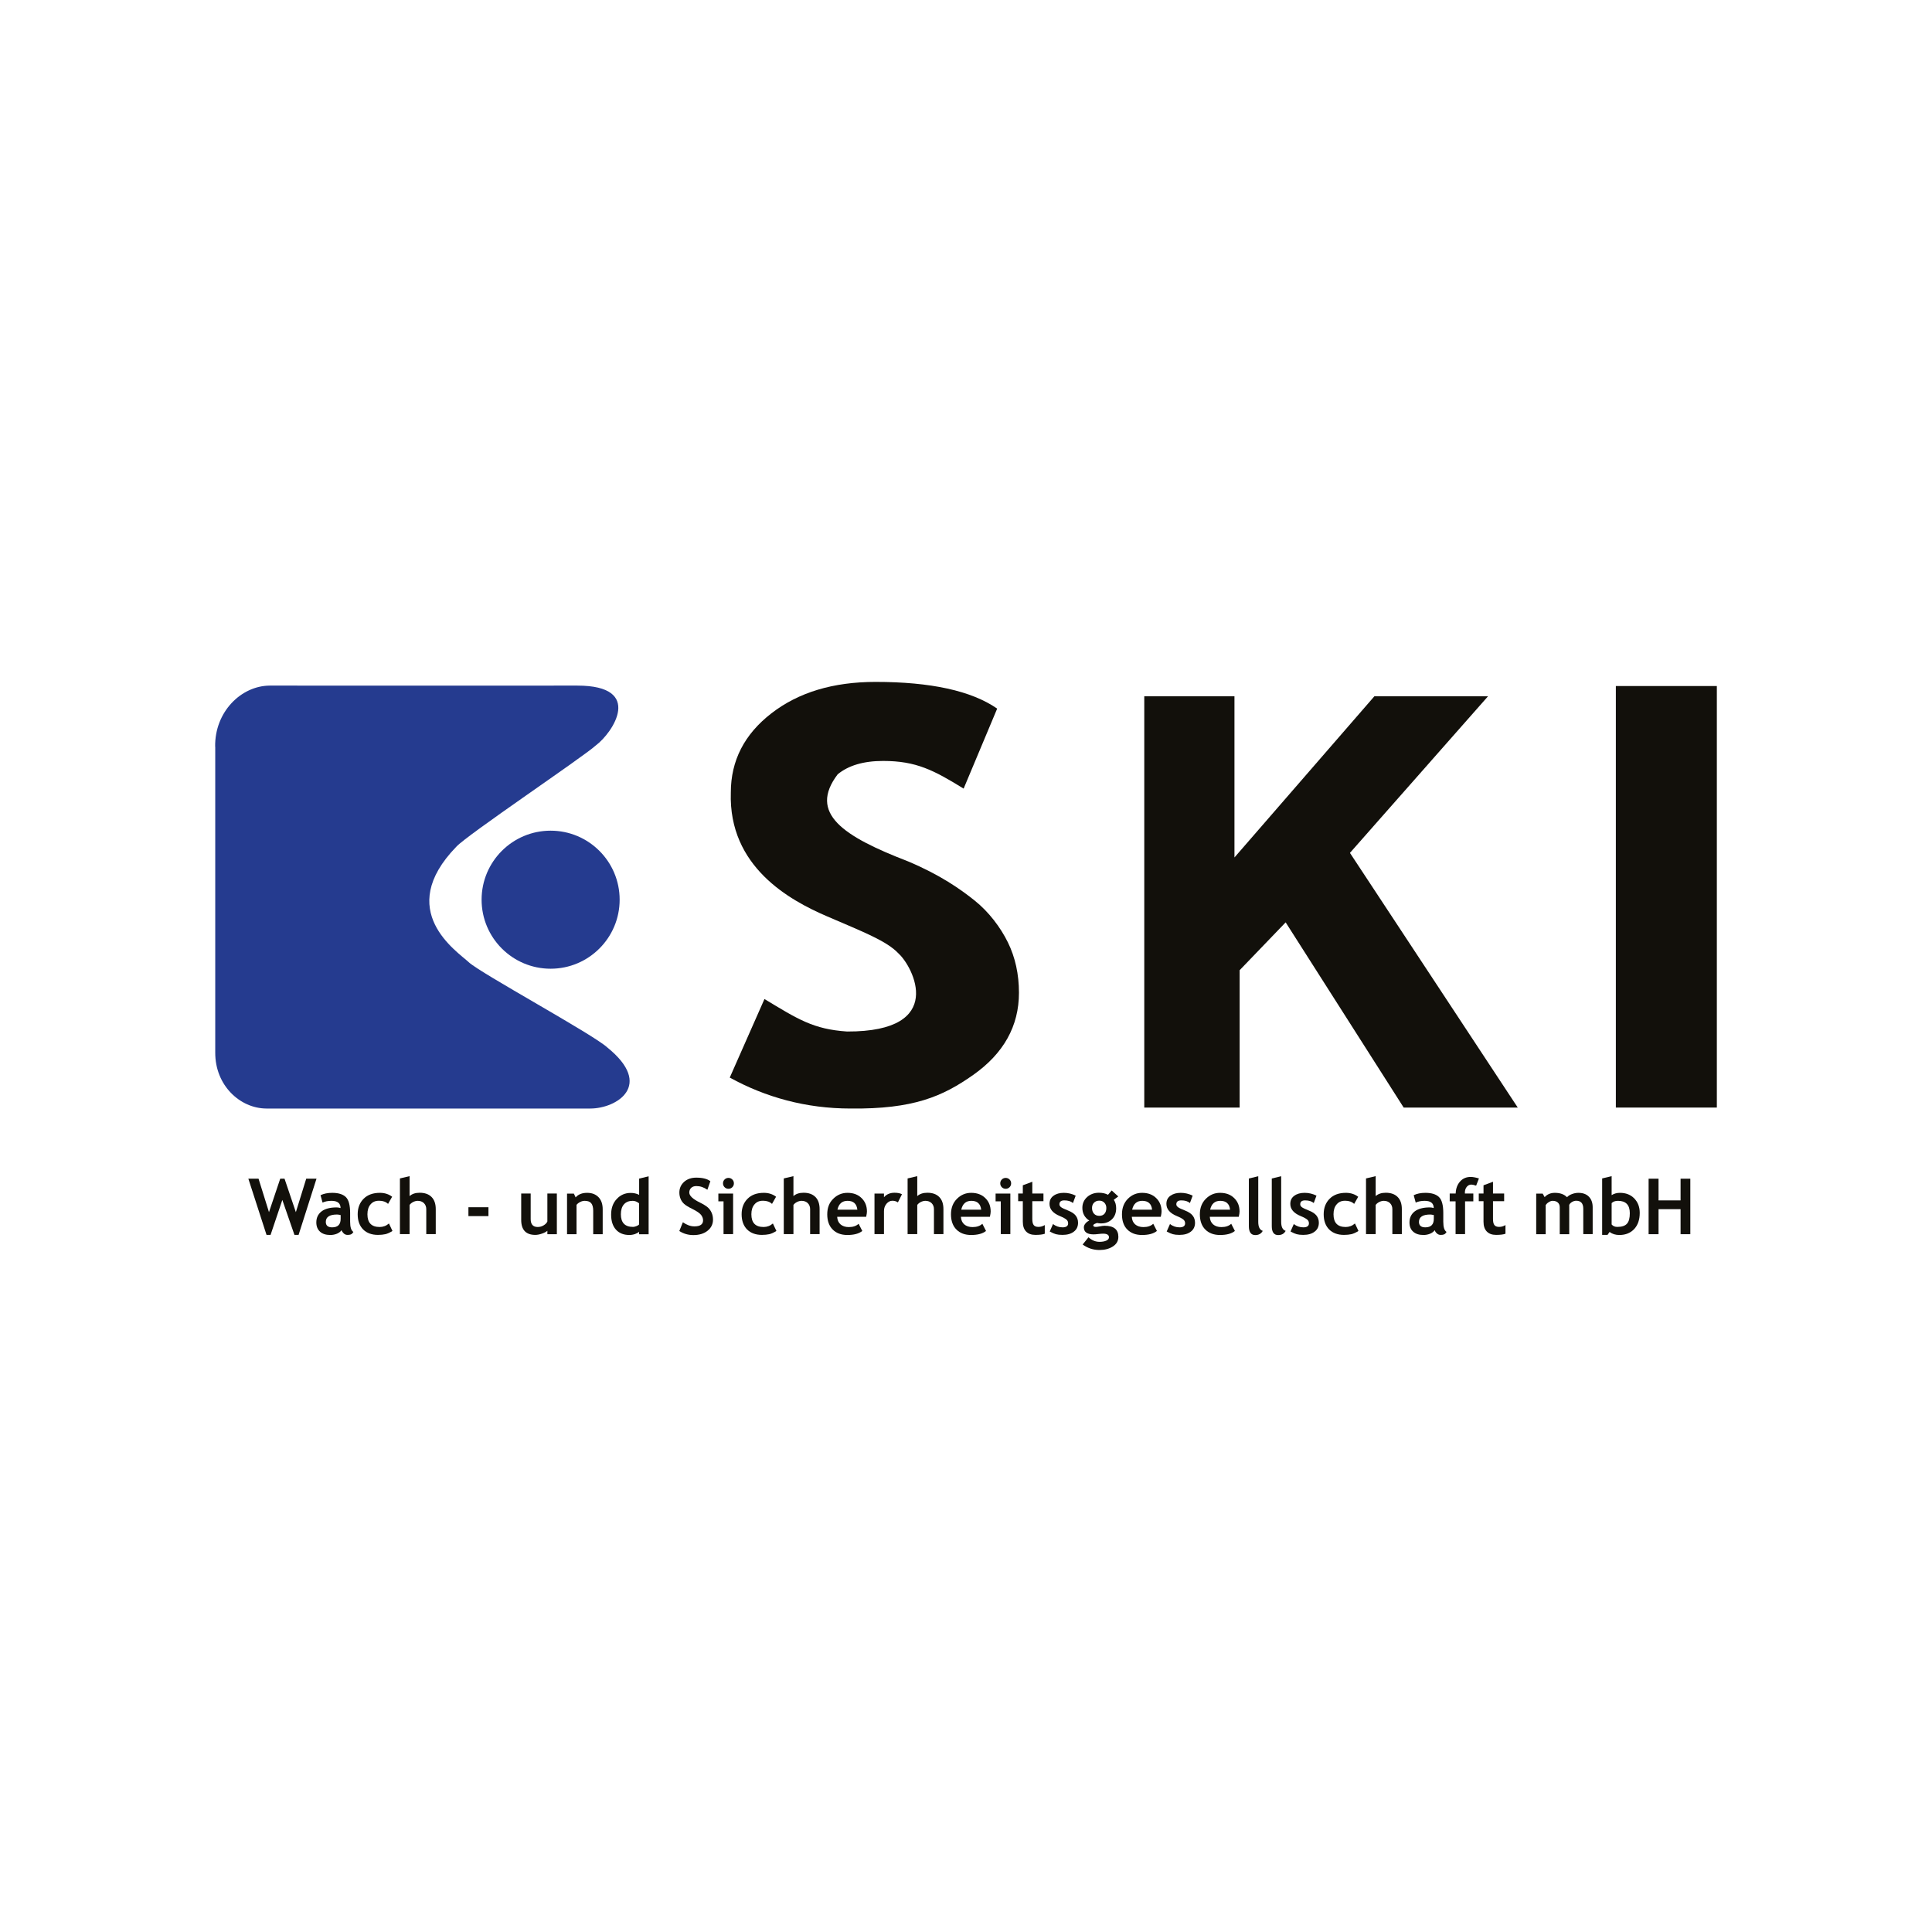 <?xml version="1.0" encoding="UTF-8"?>
<svg id="Ebene_3" data-name="Ebene 3" xmlns="http://www.w3.org/2000/svg" width="77.61mm" height="77.61mm" viewBox="0 0 220 220">
  <defs>
    <style>
      .cls-1 {
        fill: #12100b;
      }

      .cls-2 {
        fill: #253b8f;
      }
    </style>
  </defs>
  <polygon class="cls-1" points="34 140.62 33.53 140.62 32.15 136.64 30.81 140.62 30.35 140.62 28.28 134.22 29.44 134.22 30.63 138.03 31.91 134.22 32.4 134.22 33.69 138.03 34.87 134.22 36.04 134.22 34 140.62"/>
  <path class="cls-1" d="M38.79,138.36c-.18-.04-.32-.06-.41-.06-.85,0-1.28.28-1.28.84,0,.41.24.62.72.62.65,0,.97-.32.97-.97v-.43ZM38.89,140.08c-.1.16-.27.29-.51.4-.24.1-.5.15-.76.15-.5,0-.89-.12-1.17-.37-.28-.25-.43-.6-.43-1.06,0-.53.2-.95.6-1.26.4-.3.97-.45,1.71-.45.13,0,.28.02.45.07,0-.54-.34-.82-1.03-.82-.41,0-.74.07-1.02.2l-.23-.84c.37-.18.81-.27,1.33-.27.7,0,1.22.16,1.55.48.33.32.49.93.49,1.82v.99c0,.62.12,1,.37,1.16-.09.16-.19.25-.3.29-.11.04-.23.05-.38.05-.16,0-.3-.06-.42-.17-.12-.12-.21-.24-.25-.38"/>
  <path class="cls-1" d="M44.65,136.28l-.46.81c-.25-.24-.59-.36-1.02-.36s-.73.13-.97.41c-.24.27-.36.65-.36,1.13,0,.97.46,1.45,1.39,1.45.4,0,.75-.13,1.06-.4l.4.85c-.31.2-.59.32-.82.37-.23.05-.51.08-.83.08-.71,0-1.28-.21-1.69-.62-.41-.42-.62-.99-.62-1.73s.23-1.32.68-1.77c.45-.45,1.07-.67,1.85-.67.54,0,1.01.15,1.4.45"/>
  <path class="cls-1" d="M48.54,140.54v-2.85c0-.28-.09-.51-.27-.69-.18-.17-.41-.26-.7-.26-.18,0-.36.05-.54.14-.18.1-.31.21-.39.33v3.32h-1.1v-6.34l1.1-.26v2.27c.28-.25.66-.38,1.15-.38.58,0,1.03.16,1.35.48.32.32.48.78.48,1.38v2.85h-1.08Z"/>
  <rect class="cls-1" x="53.34" y="137.47" width="2.28" height="1.01"/>
  <path class="cls-1" d="M62.33,140.54v-.39c-.15.13-.36.24-.63.33-.27.09-.51.14-.74.14-1.07,0-1.61-.57-1.61-1.71v-3h1.08v2.92c0,.59.27.89.8.89.24,0,.47-.06.68-.19s.35-.27.42-.44v-3.18h1.08v4.63h-1.08Z"/>
  <path class="cls-1" d="M67.55,140.54v-2.67c0-.39-.08-.68-.23-.86-.15-.18-.4-.27-.74-.27-.16,0-.33.04-.51.13-.18.09-.32.2-.42.33v3.34h-1.08v-4.62h.78l.2.43c.29-.34.73-.52,1.3-.52s.98.17,1.3.49c.32.33.48.79.48,1.38v2.84h-1.08Z"/>
  <path class="cls-1" d="M72.77,137.02c-.23-.18-.47-.28-.72-.28-.43,0-.76.13-1,.4-.23.26-.35.64-.35,1.13,0,.96.46,1.44,1.39,1.44.1,0,.23-.03.38-.09.15-.06.25-.12.3-.19v-2.41ZM72.77,140.54v-.28c-.09.1-.24.18-.45.26-.21.07-.43.11-.66.11-.64,0-1.15-.2-1.52-.61-.37-.41-.55-.98-.55-1.71s.21-1.33.64-1.78c.42-.46.96-.69,1.59-.69.35,0,.67.07.96.22v-1.85l1.08-.26v6.6h-1.08Z"/>
  <path class="cls-1" d="M77.35,140.19l.41-1.01c.44.31.88.47,1.31.47.66,0,.99-.23.99-.69,0-.22-.08-.42-.23-.62-.16-.2-.48-.42-.96-.66-.49-.24-.81-.44-.98-.6-.17-.16-.3-.34-.39-.56-.09-.22-.14-.45-.14-.72,0-.49.18-.89.54-1.22.36-.32.82-.48,1.38-.48.73,0,1.27.14,1.61.41l-.34.97c-.4-.28-.81-.42-1.25-.42-.26,0-.46.07-.6.21-.14.14-.21.31-.21.53,0,.36.4.74,1.2,1.13.42.21.73.4.92.57.19.17.33.38.43.61.1.23.15.49.15.77,0,.51-.2.93-.61,1.26-.4.33-.95.5-1.62.5-.59,0-1.12-.15-1.6-.46"/>
  <path class="cls-1" d="M82.95,134.13c.17,0,.32.06.44.18.12.12.18.27.18.44s-.06.32-.18.44c-.12.12-.27.18-.44.18s-.32-.06-.44-.18c-.12-.12-.18-.27-.18-.44s.06-.32.18-.44c.12-.12.27-.18.44-.18M82.39,140.54v-3.74h-.59v-.89h1.68v4.62h-1.09Z"/>
  <path class="cls-1" d="M88.37,136.28l-.46.81c-.25-.24-.59-.36-1.02-.36s-.73.13-.97.41c-.24.27-.36.65-.36,1.13,0,.97.46,1.45,1.39,1.45.4,0,.75-.13,1.06-.4l.4.85c-.31.2-.59.32-.82.37-.23.05-.51.08-.83.08-.71,0-1.28-.21-1.69-.62-.41-.42-.62-.99-.62-1.73s.23-1.32.68-1.77c.45-.45,1.07-.67,1.85-.67.54,0,1.01.15,1.4.45"/>
  <path class="cls-1" d="M92.25,140.54v-2.85c0-.28-.09-.51-.27-.69-.18-.17-.41-.26-.7-.26-.18,0-.36.05-.54.14-.18.1-.31.21-.39.33v3.32h-1.1v-6.34l1.1-.26v2.27c.28-.25.66-.38,1.15-.38.58,0,1.03.16,1.35.48.32.32.48.78.48,1.38v2.85h-1.08Z"/>
  <path class="cls-1" d="M95.36,137.75h2.27c-.08-.68-.45-1.01-1.12-1.01-.62,0-1,.34-1.15,1.01M98.63,138.56h-3.3c.02.37.15.66.38.86.23.2.55.31.94.31.49,0,.87-.13,1.12-.38l.42.82c-.38.31-.95.46-1.7.46-.71,0-1.26-.21-1.67-.62-.41-.41-.62-.99-.62-1.73s.22-1.32.68-1.77c.45-.45.99-.68,1.62-.68.67,0,1.21.2,1.61.6.41.4.61.91.61,1.53,0,.13-.03.33-.09.6"/>
  <path class="cls-1" d="M102.25,136.92c-.19-.13-.4-.19-.63-.19-.25,0-.47.11-.67.34-.19.23-.29.5-.29.83v2.63h-1.08v-4.62h1.08v.42c.3-.34.7-.51,1.2-.51.37,0,.65.06.85.17l-.46.92Z"/>
  <path class="cls-1" d="M106.35,140.54v-2.85c0-.28-.09-.51-.27-.69-.18-.17-.41-.26-.7-.26-.18,0-.36.05-.54.14-.18.1-.31.21-.39.33v3.32h-1.1v-6.34l1.1-.26v2.27c.28-.25.66-.38,1.15-.38.58,0,1.03.16,1.35.48.32.32.48.78.48,1.38v2.85h-1.08Z"/>
  <path class="cls-1" d="M109.46,137.75h2.27c-.08-.68-.45-1.01-1.12-1.01-.62,0-1,.34-1.15,1.01M112.72,138.56h-3.3c.02.37.15.66.38.86.23.2.55.31.94.31.49,0,.87-.13,1.12-.38l.42.82c-.38.31-.95.46-1.7.46-.71,0-1.26-.21-1.67-.62-.41-.41-.62-.99-.62-1.73s.23-1.32.68-1.77c.45-.45.99-.68,1.62-.68.67,0,1.21.2,1.61.6.41.4.61.91.61,1.53,0,.13-.03.33-.09.6"/>
  <path class="cls-1" d="M114.52,134.13c.17,0,.32.06.44.18.12.12.18.27.18.44s-.06.32-.18.44c-.12.12-.27.18-.44.18s-.32-.06-.44-.18c-.12-.12-.18-.27-.18-.44s.06-.32.18-.44c.12-.12.27-.18.44-.18M113.96,140.54v-3.74h-.59v-.89h1.68v4.62h-1.09Z"/>
  <path class="cls-1" d="M116.47,136.78h-.53v-.87h.53v-.94l1.08-.4v1.34h1.27v.87h-1.27v2.02c0,.33.05.56.16.7.1.14.29.21.54.21s.5-.07.72-.21v.99c-.25.09-.61.13-1.07.13s-.81-.13-1.06-.39c-.25-.26-.37-.63-.37-1.11v-2.34Z"/>
  <path class="cls-1" d="M119.53,140.24l.38-.86c.32.26.69.38,1.09.38s.63-.15.63-.45c0-.18-.06-.32-.19-.43-.13-.11-.37-.25-.74-.4-.8-.33-1.19-.79-1.19-1.39,0-.4.15-.71.46-.93.3-.22.69-.33,1.17-.33s.93.11,1.35.32l-.31.84c-.24-.2-.56-.3-.98-.3-.38,0-.56.15-.56.45,0,.12.06.22.18.32.13.1.39.22.79.38.41.16.7.35.88.58.18.23.27.5.27.82,0,.43-.16.77-.48,1.01-.32.25-.75.37-1.3.37-.31,0-.55-.03-.74-.08-.19-.05-.42-.15-.71-.31"/>
  <path class="cls-1" d="M124.35,137.54c0,.27.07.49.22.66.15.17.36.25.61.25s.45-.08.59-.24c.14-.16.21-.38.21-.66,0-.23-.07-.43-.22-.59s-.34-.24-.58-.24c-.25,0-.45.08-.6.23s-.23.36-.23.6M123.27,141.73l.68-.84c.38.35.8.52,1.26.52.31,0,.57-.05.77-.14.2-.09.3-.22.3-.38,0-.27-.22-.41-.67-.41-.12,0-.3.01-.54.04-.24.03-.42.04-.54.04-.74,0-1.11-.27-1.11-.8,0-.15.06-.3.19-.45.12-.15.27-.25.43-.32-.53-.34-.79-.83-.79-1.45,0-.49.18-.9.54-1.23.36-.32.81-.49,1.34-.49.41,0,.76.08,1.04.23l.42-.49.75.68-.51.38c.18.27.27.59.27.96,0,.53-.16.95-.48,1.26-.32.31-.72.47-1.21.47-.08,0-.18,0-.31-.02l-.18-.03s-.1.03-.23.09c-.13.06-.2.13-.2.19,0,.11.1.17.3.17.09,0,.24-.02.45-.06.21-.04.39-.07.54-.07,1.05,0,1.57.42,1.57,1.26,0,.47-.21.83-.63,1.1-.42.27-.93.4-1.52.4-.71,0-1.35-.21-1.92-.63"/>
  <path class="cls-1" d="M128.92,137.75h2.27c-.07-.68-.45-1.01-1.12-1.01-.62,0-1,.34-1.15,1.01M132.18,138.56h-3.3c.02.37.15.66.38.86.23.2.55.31.94.31.49,0,.87-.13,1.12-.38l.42.82c-.38.31-.95.46-1.7.46-.71,0-1.26-.21-1.67-.62-.41-.41-.61-.99-.61-1.73s.23-1.32.67-1.77c.45-.45.99-.68,1.62-.68.67,0,1.21.2,1.61.6.41.4.61.91.61,1.53,0,.13-.03.33-.09.6"/>
  <path class="cls-1" d="M132.85,140.24l.38-.86c.32.26.69.38,1.09.38s.63-.15.63-.45c0-.18-.06-.32-.19-.43-.13-.11-.37-.25-.74-.4-.8-.33-1.2-.79-1.2-1.39,0-.4.15-.71.46-.93.31-.22.69-.33,1.17-.33s.93.11,1.36.32l-.31.84c-.24-.2-.56-.3-.98-.3-.38,0-.57.15-.57.45,0,.12.06.22.19.32.12.1.39.22.79.38.41.16.7.35.88.58.18.23.27.5.27.82,0,.43-.16.77-.48,1.01-.32.25-.75.37-1.3.37-.31,0-.55-.03-.74-.08-.19-.05-.42-.15-.71-.31"/>
  <path class="cls-1" d="M137.8,137.75h2.27c-.07-.68-.45-1.01-1.12-1.01-.62,0-1,.34-1.15,1.01M141.06,138.56h-3.3c.02.37.15.66.38.86.23.2.54.31.94.31.49,0,.87-.13,1.12-.38l.42.82c-.38.31-.94.46-1.7.46-.7,0-1.26-.21-1.67-.62-.41-.41-.62-.99-.62-1.73s.23-1.32.68-1.77c.45-.45.99-.68,1.62-.68.67,0,1.21.2,1.61.6.41.4.61.91.61,1.53,0,.13-.03.33-.09.6"/>
  <path class="cls-1" d="M142.2,134.2l1.08-.26v5.2c0,.57.17.91.51,1.02-.17.32-.45.48-.85.48-.49,0-.73-.34-.73-1.02v-5.41Z"/>
  <path class="cls-1" d="M144.81,134.2l1.08-.26v5.2c0,.57.17.91.51,1.02-.17.32-.45.48-.85.48-.49,0-.73-.34-.73-1.02v-5.41Z"/>
  <path class="cls-1" d="M146.95,140.24l.38-.86c.32.26.69.38,1.09.38s.63-.15.63-.45c0-.18-.06-.32-.19-.43-.13-.11-.37-.25-.74-.4-.8-.33-1.19-.79-1.19-1.39,0-.4.15-.71.46-.93.3-.22.69-.33,1.17-.33s.93.11,1.35.32l-.31.84c-.24-.2-.56-.3-.98-.3-.38,0-.56.15-.56.45,0,.12.06.22.18.32.13.1.39.22.79.38.41.16.7.35.88.58.18.23.27.5.27.82,0,.43-.16.77-.48,1.01-.32.25-.75.37-1.3.37-.31,0-.55-.03-.74-.08-.19-.05-.42-.15-.71-.31"/>
  <path class="cls-1" d="M154.66,136.28l-.46.81c-.25-.24-.59-.36-1.02-.36s-.73.13-.97.41c-.24.27-.36.65-.36,1.13,0,.97.46,1.45,1.38,1.45.4,0,.75-.13,1.06-.4l.4.85c-.31.2-.59.32-.82.37-.23.05-.51.08-.83.08-.71,0-1.28-.21-1.69-.62-.41-.42-.62-.99-.62-1.73s.23-1.32.68-1.77c.45-.45,1.07-.67,1.85-.67.54,0,1.01.15,1.4.45"/>
  <path class="cls-1" d="M158.55,140.54v-2.85c0-.28-.09-.51-.27-.69-.18-.17-.41-.26-.7-.26-.18,0-.36.05-.54.14-.18.1-.31.21-.39.33v3.32h-1.1v-6.34l1.1-.26v2.27c.28-.25.66-.38,1.15-.38.58,0,1.03.16,1.35.48.32.32.48.78.48,1.38v2.85h-1.08Z"/>
  <path class="cls-1" d="M163.27,138.36c-.19-.04-.32-.06-.41-.06-.85,0-1.28.28-1.28.84,0,.41.24.62.72.62.65,0,.97-.32.97-.97v-.43ZM163.37,140.08c-.1.16-.27.29-.51.4-.24.1-.5.15-.76.15-.5,0-.89-.12-1.17-.37-.29-.25-.43-.6-.43-1.06,0-.53.2-.95.6-1.26.4-.3.97-.45,1.71-.45.13,0,.28.02.45.07,0-.54-.34-.82-1.03-.82-.4,0-.74.07-1.02.2l-.23-.84c.37-.18.81-.27,1.33-.27.7,0,1.22.16,1.55.48.33.32.49.93.49,1.82v.99c0,.62.12,1,.37,1.16-.09.16-.19.25-.3.29-.11.04-.23.05-.38.05-.16,0-.3-.06-.42-.17-.13-.12-.21-.24-.25-.38"/>
  <path class="cls-1" d="M168.08,135.01c-.24-.08-.42-.12-.54-.12-.2,0-.38.09-.52.26-.14.18-.21.39-.21.65,0,.04,0,.07,0,.11h.96v.89h-.94v3.73h-1.08v-3.73h-.67v-.89h.68c.02-.57.19-1.02.5-1.37.31-.35.71-.52,1.21-.52.26,0,.57.06.94.17l-.32.82Z"/>
  <path class="cls-1" d="M168.93,136.78h-.54v-.87h.54v-.94l1.08-.4v1.34h1.27v.87h-1.27v2.02c0,.33.05.56.16.7.1.14.29.21.54.21s.5-.07.72-.21v.99c-.25.09-.61.13-1.07.13s-.81-.13-1.06-.39c-.25-.26-.37-.63-.37-1.11v-2.34Z"/>
  <path class="cls-1" d="M180.29,140.54v-2.9c0-.61-.27-.91-.81-.91-.16,0-.32.05-.47.14-.15.09-.26.2-.32.33v3.34h-1.08v-3.06c0-.23-.07-.41-.21-.54-.14-.13-.34-.2-.6-.2-.14,0-.28.05-.44.15-.16.1-.27.21-.35.33v3.32h-1.08v-4.62h.74l.22.4c.3-.33.69-.49,1.16-.49.61,0,1.07.17,1.39.5.13-.15.32-.27.56-.36.24-.09.48-.14.73-.14.52,0,.92.15,1.2.44.29.3.43.7.43,1.21v3.05h-1.08Z"/>
  <path class="cls-1" d="M183.52,137.02v2.41c.16.19.37.28.64.28.52,0,.89-.12,1.11-.37.22-.25.32-.64.32-1.19,0-.94-.45-1.41-1.35-1.41-.32,0-.56.09-.73.27M183.29,140.28l-.24.34h-.61v-6.43l1.08-.26v2.16c.29-.18.6-.26.94-.26.68,0,1.22.21,1.64.64.41.43.62.97.62,1.64,0,.77-.21,1.39-.63,1.84-.42.45-.98.68-1.69.68-.43,0-.8-.11-1.11-.34"/>
  <polygon class="cls-1" points="191.37 140.54 191.37 137.69 188.86 137.69 188.86 140.54 187.73 140.54 187.73 134.22 188.86 134.22 188.86 136.69 191.37 136.69 191.37 134.22 192.48 134.22 192.48 140.54 191.37 140.54"/>
  <path class="cls-1" d="M83.11,122.68l3.94-8.92c3.81,2.3,5.56,3.44,9.4,3.7,11.44.04,7.49-7.41,5.89-8.86-1.34-1.45-4.05-2.48-8.22-4.28-4.17-1.8-11.18-5.61-10.9-14.08,0-3.62,1.54-6.63,4.62-9.01,3.08-2.39,7.04-3.58,11.86-3.58,6.29,0,10.91,1.01,13.85,3.04l-3.82,9.11c-3.39-2.09-5.4-3.15-9.16-3.15-2.23,0-3.95.51-5.18,1.52-3.38,4.45.63,7.07,8.02,9.92,3.64,1.53,5.97,3.17,7.58,4.46,1.61,1.29,2.94,3.05,3.78,4.76s1.26,3.63,1.26,5.74c0,3.79-1.74,6.91-5.22,9.36-3.48,2.45-6.81,3.9-13.96,3.82-5.07,0-9.68-1.28-13.76-3.53"/>
  <polygon class="cls-1" points="159.84 126.12 146.4 105.03 141.16 110.48 141.16 126.12 130.3 126.12 130.3 79.29 140.57 79.29 140.57 97.64 156.5 79.29 169.44 79.29 153.72 97.12 172.83 126.12 159.84 126.12"/>
  <rect class="cls-1" x="184" y="78.12" width="11.5" height="48"/>
  <path class="cls-2" d="M24.5,85.03c-.06-3.97,2.95-6.93,6.2-6.96,4.34,0,34.57.01,35.04,0,7.65,0,4.04,5.37,2.11,6.81-1.39,1.28-14.66,10.19-15.88,11.53-7.1,7.3.1,11.93,1.41,13.16,1.3,1.23,14.16,8.21,15.78,9.71,5.33,4.31,1.06,6.94-1.92,6.95-.94,0-35.23,0-36.92,0-2.98-.02-5.83-2.62-5.81-6.38v-34.81Z"/>
  <path class="cls-2" d="M54.84,102.45c0,4.34,3.52,7.86,7.86,7.86s7.86-3.52,7.86-7.86-3.52-7.86-7.86-7.86-7.86,3.52-7.86,7.86"/>
</svg>